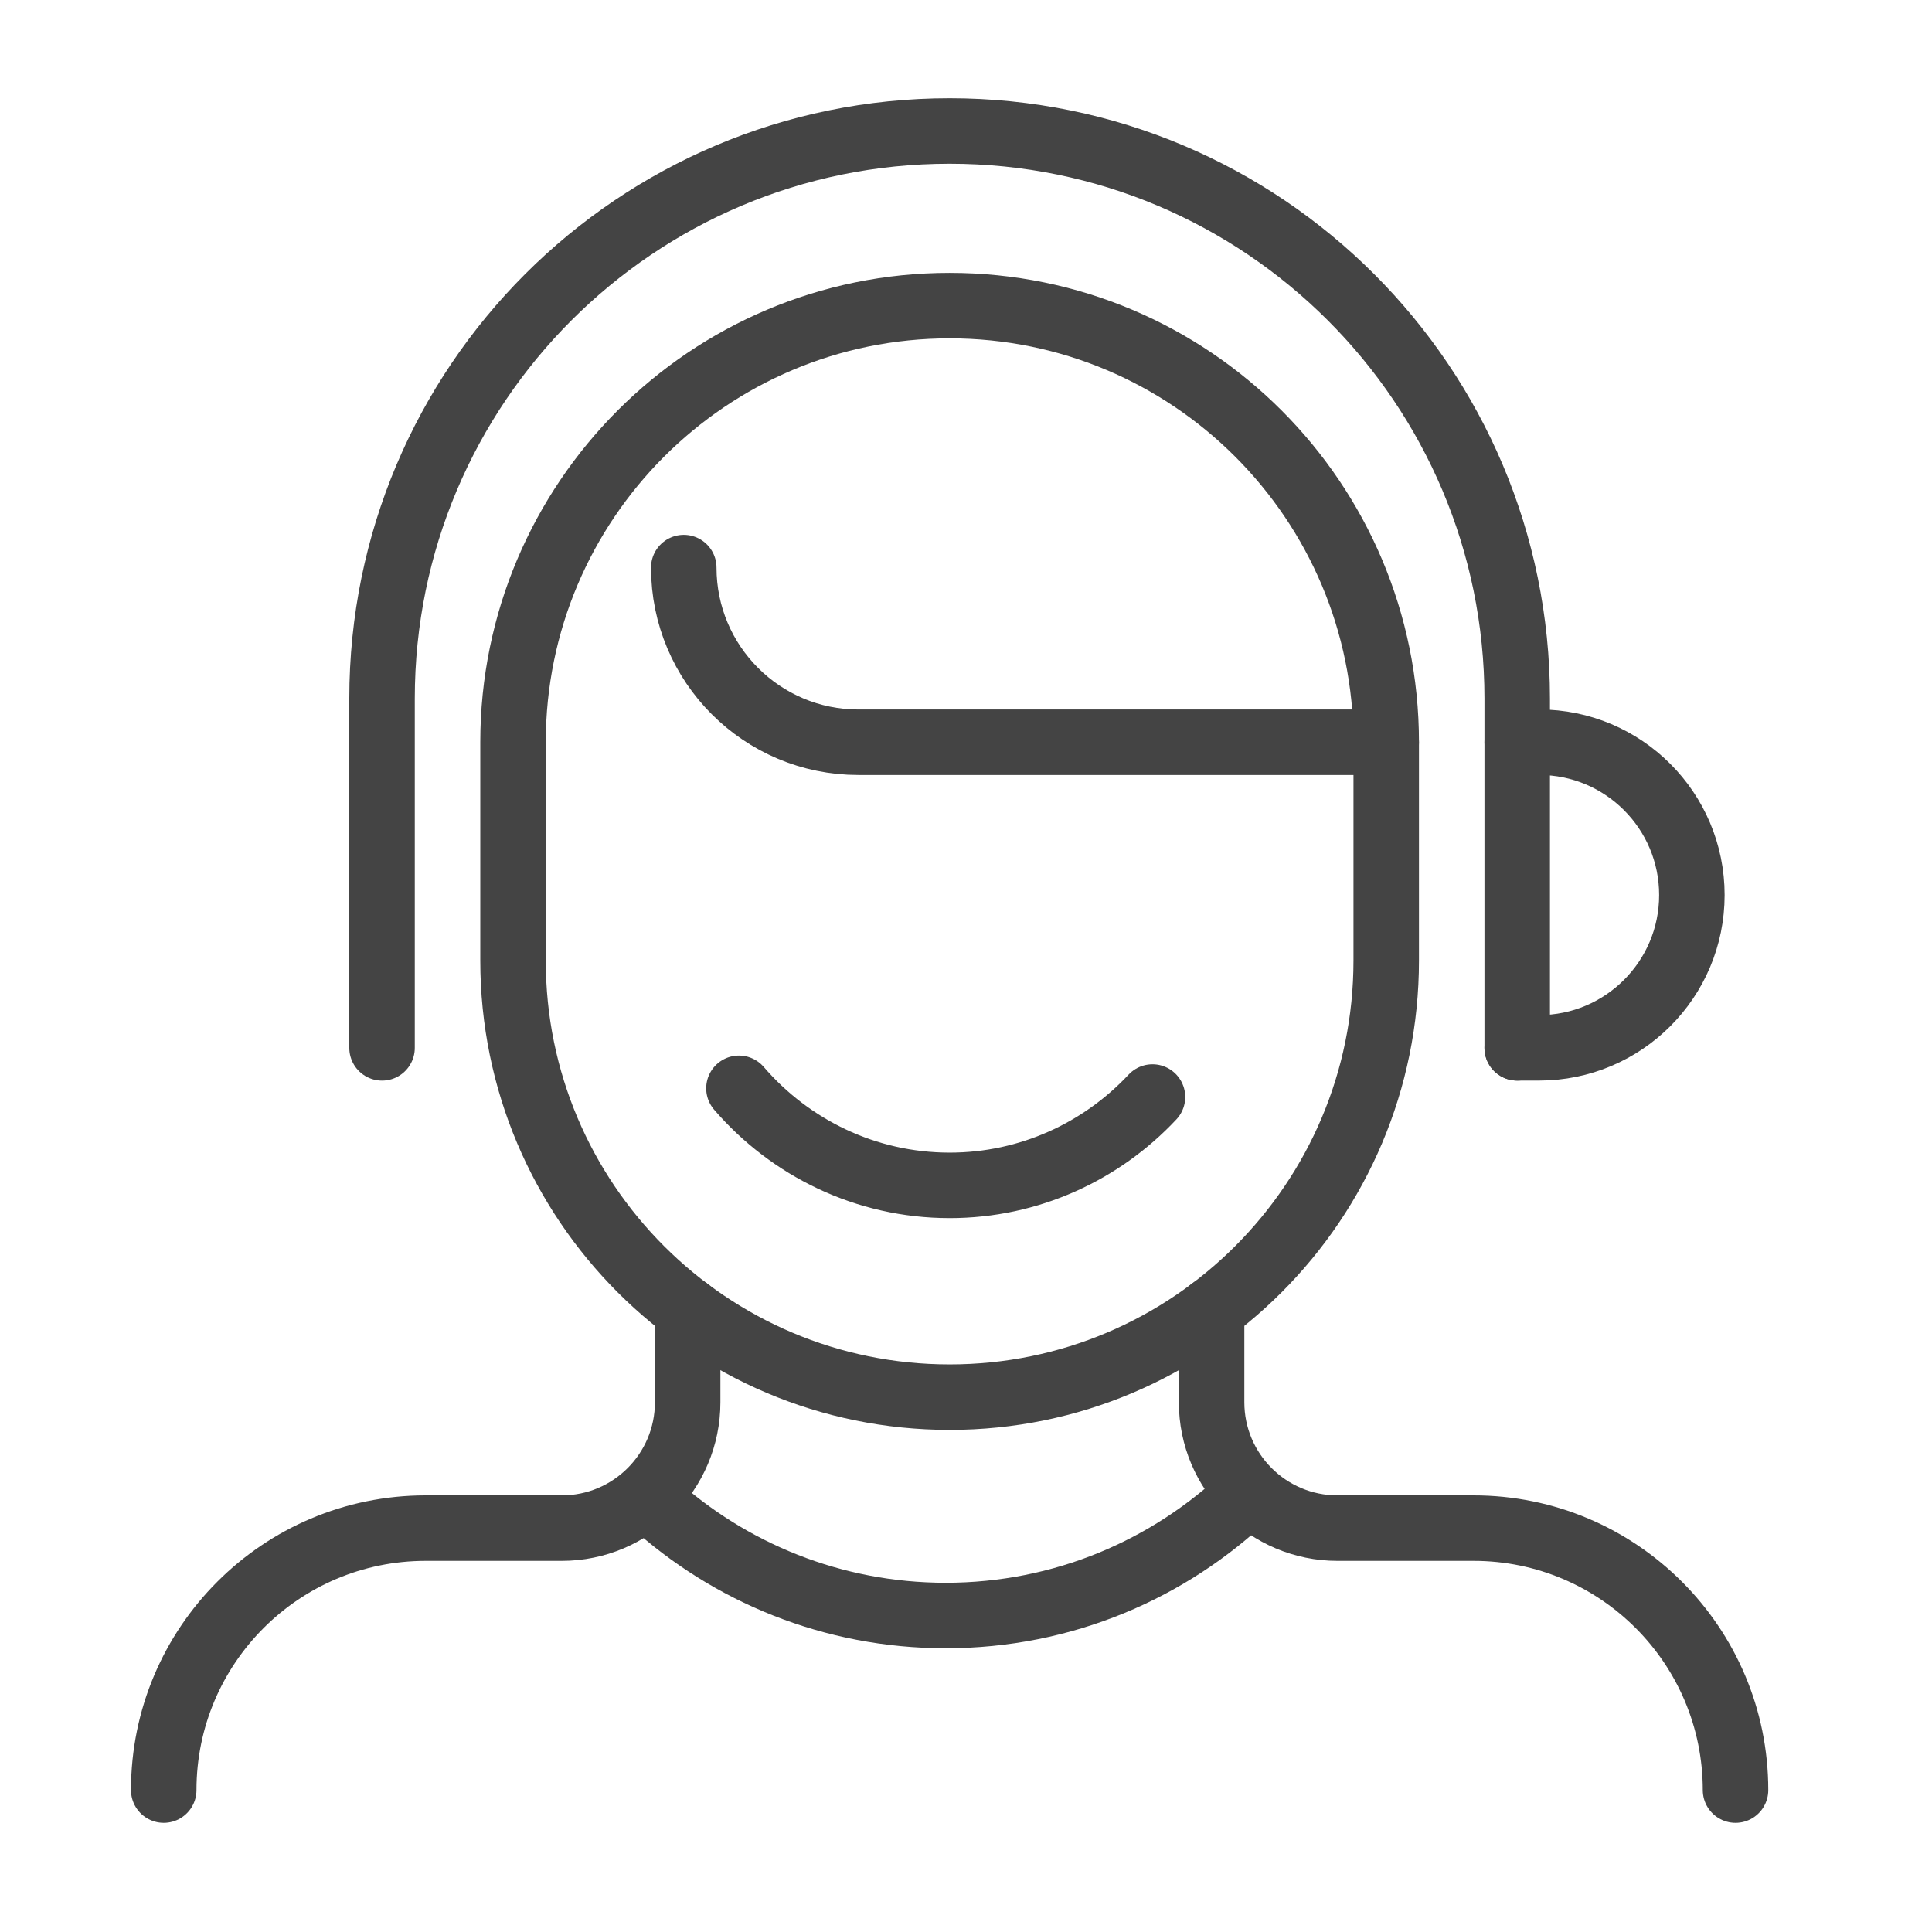 <?xml version="1.0" encoding="UTF-8"?>
<svg width="59px" height="59px" viewBox="0 0 59 59" version="1.1" xmlns="http://www.w3.org/2000/svg" xmlns:xlink="http://www.w3.org/1999/xlink">
    <title>Support</title>
    <g id="Icons" stroke="none" stroke-width="1" fill="none" fill-rule="evenodd">
        <g transform="translate(-1024, -22)" id="Column-2">
            <g transform="translate(1021, 22)">
                <g id="Support" transform="translate(3, 0)">
                    <polygon id="Fill-1" points="0 58.08 58.08 58.08 58.08 0 0 0"></polygon>
                    <g id="Group-4" transform="translate(5, 4)" stroke="#444444" stroke-linecap="round" stroke-linejoin="round" stroke-width="2">
                        <path d="M37.333,13.333 L21.215,13.333 C18.269,13.333 15.881,15.721 15.881,18.667" id="path486" transform="translate(26.607, 16) scale(-1, 1) rotate(-180) translate(-26.607, -16) "></path>
                        <path d="M14.911,45.095 C17.279,42.942 20.427,41.627 23.881,41.627 C27.461,41.627 30.71,43.038 33.106,45.334" id="path490" transform="translate(24.009, 43.481) scale(-1, 1) rotate(-180) translate(-24.009, -43.481) "></path>
                        <path d="M30.195,31.933 C28.643,30.275 26.438,29.235 24.001,29.235 C21.435,29.235 19.127,30.387 17.566,32.199" id="path494" transform="translate(23.881, 30.717) scale(-1, 1) rotate(-180) translate(-23.881, -30.717) "></path>
                        <path d="M16,50.667 L16,47.845 C16,45.721 14.279,44 12.155,44 L8,44 C3.583,44 0,40.417 0,36" id="path498" transform="translate(8, 43.333) scale(-1, 1) rotate(-180) translate(-8, -43.333) "></path>
                        <path d="M48,36 C48,40.417 44.417,44 40,44 L35.845,44 C33.721,44 32,45.721 32,47.845 L32,50.667" id="path502" transform="translate(40, 43.333) scale(-1, 1) rotate(-180) translate(-40, -43.333) "></path>
                        <path d="M6.667,0 L6.667,10.667 C6.667,20.24 14.427,28 24,28 C33.573,28 41.333,20.24 41.333,10.667 L41.333,0" id="path506" transform="translate(24, 14) scale(-1, 1) rotate(-180) translate(-24, -14) "></path>
                        <path d="M37.333,18.667 C37.333,11.304 31.364,5.333 24,5.333 C16.636,5.333 10.667,11.304 10.667,18.667 L10.667,25.333 C10.667,32.696 16.636,38.667 24,38.667 C31.364,38.667 37.333,32.696 37.333,25.333 L37.333,18.667 Z" id="path510" transform="translate(24, 22) scale(-1, 1) rotate(-180) translate(-24, -22) "></path>
                        <path d="M41.333,18.667 L42,18.667 C44.577,18.667 46.667,20.756 46.667,23.333 C46.667,25.911 44.577,28 42,28 L41.333,28" id="path514" transform="translate(44, 23.333) scale(-1, 1) rotate(-180) translate(-44, -23.333) "></path>
                    </g>
                </g>
            </g>
        </g>
    </g>
</svg>